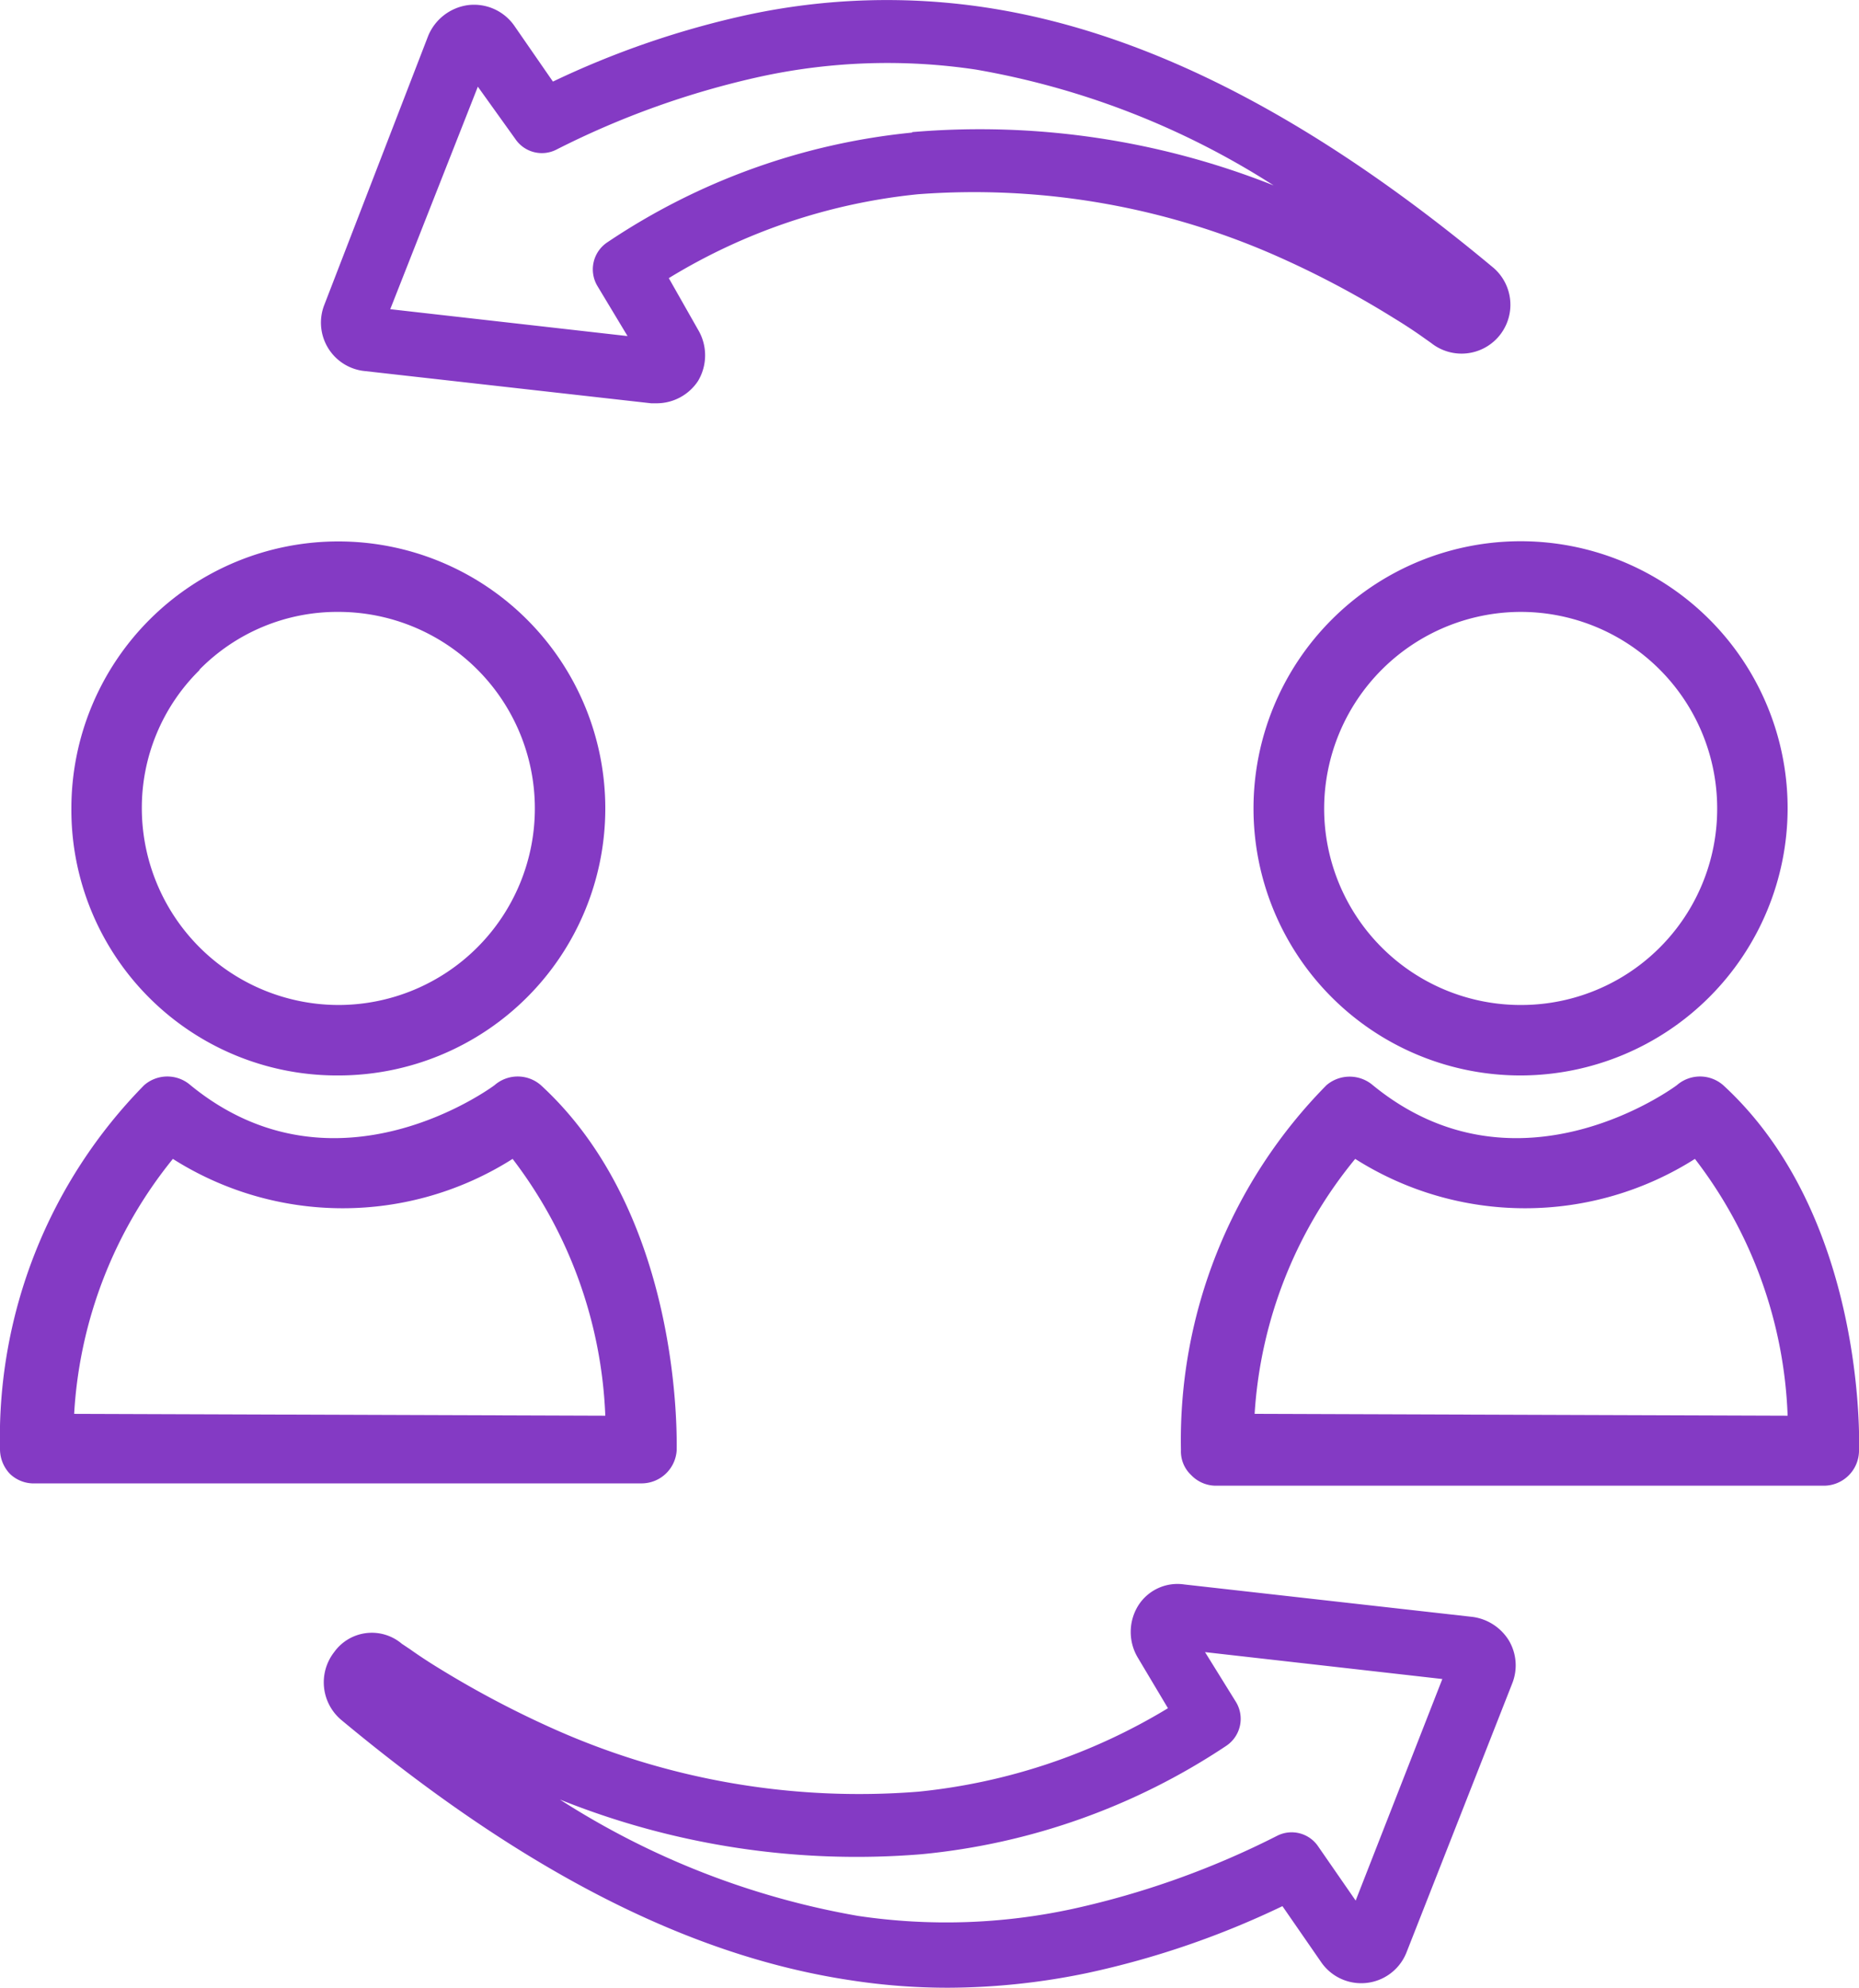 <svg xmlns="http://www.w3.org/2000/svg" viewBox="0 0 40.11 42.89"><defs><style>.cls-1{fill:#843ac4;}</style></defs><title>Trias rendszer</title><g id="Layer_2" data-name="Layer 2"><g id="Layer_1-2" data-name="Layer 1"><path class="cls-1" d="M11.91,37.28A21.21,21.21,0,0,1,9.49,36c-.28-.17-.5-.32-.64-.42l-.18-.12,0,0a1,1,0,0,0-1.46.18,1.06,1.06,0,0,0,.15,1.46c3.93,3.27,7.52,5.1,11,5.62a13.72,13.72,0,0,0,2.11.16,14.91,14.91,0,0,0,3-.32,18.87,18.87,0,0,0,4.2-1.44l.83,1.2a1.05,1.05,0,0,0,1.85-.21l2.28-5.8a1.05,1.05,0,0,0-.08-.93,1.09,1.09,0,0,0-.78-.5l-6.22-.7a1,1,0,0,0-1,.47,1.08,1.08,0,0,0,0,1.11l.65,1.09a12.86,12.86,0,0,1-5.38,1.8A16.15,16.15,0,0,1,11.91,37.28Zm14.55.38a.7.7,0,0,0,.21-.94L26,35.64l5.12.58L29.25,41l-.81-1.17a.69.69,0,0,0-.88-.23,18.48,18.48,0,0,1-4.42,1.58,12.91,12.91,0,0,1-4.63.15,17.4,17.4,0,0,1-6.43-2.51A17.18,17.18,0,0,0,19.88,40,14.3,14.3,0,0,0,26.46,37.66Z"></path><path class="cls-1" d="M30.07,6.86c.28.17.5.32.64.42l.17.12,0,0a1.05,1.05,0,0,0,1.31-1.65C28.3,2.51,24.71.68,21.26.16a14.31,14.31,0,0,0-5.13.16,19.21,19.21,0,0,0-4.2,1.44L11.1.56a1.06,1.06,0,0,0-1-.45,1.09,1.09,0,0,0-.86.66L7,6.57A1.05,1.05,0,0,0,7.83,8l6.22.7h.12a1.07,1.07,0,0,0,.89-.48,1.08,1.08,0,0,0,0-1.11L14.43,6a12.74,12.74,0,0,1,5.38-1.81,16.15,16.15,0,0,1,7.84,1.38A20.38,20.38,0,0,1,30.07,6.86Zm-10.39-4A14.3,14.3,0,0,0,13.1,5.23a.7.7,0,0,0-.21.94l.65,1.08L8.42,6.67l1.89-4.8L11.12,3a.69.69,0,0,0,.88.23,18.48,18.48,0,0,1,4.42-1.58,12.91,12.91,0,0,1,4.63-.15A17.4,17.4,0,0,1,27.48,4,17.18,17.18,0,0,0,19.68,2.85Z"></path><path class="cls-1" d="M7.3,23.2h0a5.76,5.76,0,1,0-5.76-5.76A5.73,5.73,0,0,0,7.3,23.2Zm-3-8.75a4.17,4.17,0,0,1,3-1.25,4.24,4.24,0,1,1,0,8.48h0a4.25,4.25,0,0,1-4.24-4.24A4.17,4.17,0,0,1,4.31,14.45Z"></path><path class="cls-1" d="M14.6,31.29c0-.21.13-5.07-2.93-7.88a.76.76,0,0,0-1,0s-3.42,2.57-6.56,0a.76.76,0,0,0-1,0A10.84,10.84,0,0,0,0,31.26a.77.77,0,0,0,.22.54A.74.74,0,0,0,.76,32H13.84A.76.76,0,0,0,14.6,31.29Zm-13-.79A9.59,9.59,0,0,1,3.73,25a6.84,6.84,0,0,0,7.33,0,9.74,9.74,0,0,1,2,5.54Z"></path><path class="cls-1" d="M28.73,13.37a5.76,5.76,0,0,0,4.08,9.83h0a5.77,5.77,0,0,0,5.76-5.76,5.76,5.76,0,0,0-9.84-4.07Zm8.32,4.07a4.23,4.23,0,0,1-4.24,4.24h0a4.24,4.24,0,0,1-4.24-4.24,4.25,4.25,0,0,1,4.24-4.24A4.24,4.24,0,0,1,37.05,17.44Z"></path><path class="cls-1" d="M37.18,23.41a.76.76,0,0,0-1,0s-3.42,2.57-6.56,0a.77.77,0,0,0-1,0,10.9,10.9,0,0,0-3.14,7.87.7.7,0,0,0,.22.54.74.74,0,0,0,.54.23H39.35a.76.76,0,0,0,.76-.74C40.12,31.08,40.24,26.22,37.18,23.41ZM27.07,30.5A9.59,9.59,0,0,1,29.24,25a6.84,6.84,0,0,0,7.33,0,9.65,9.65,0,0,1,2,5.54Z"></path></g></g></svg>